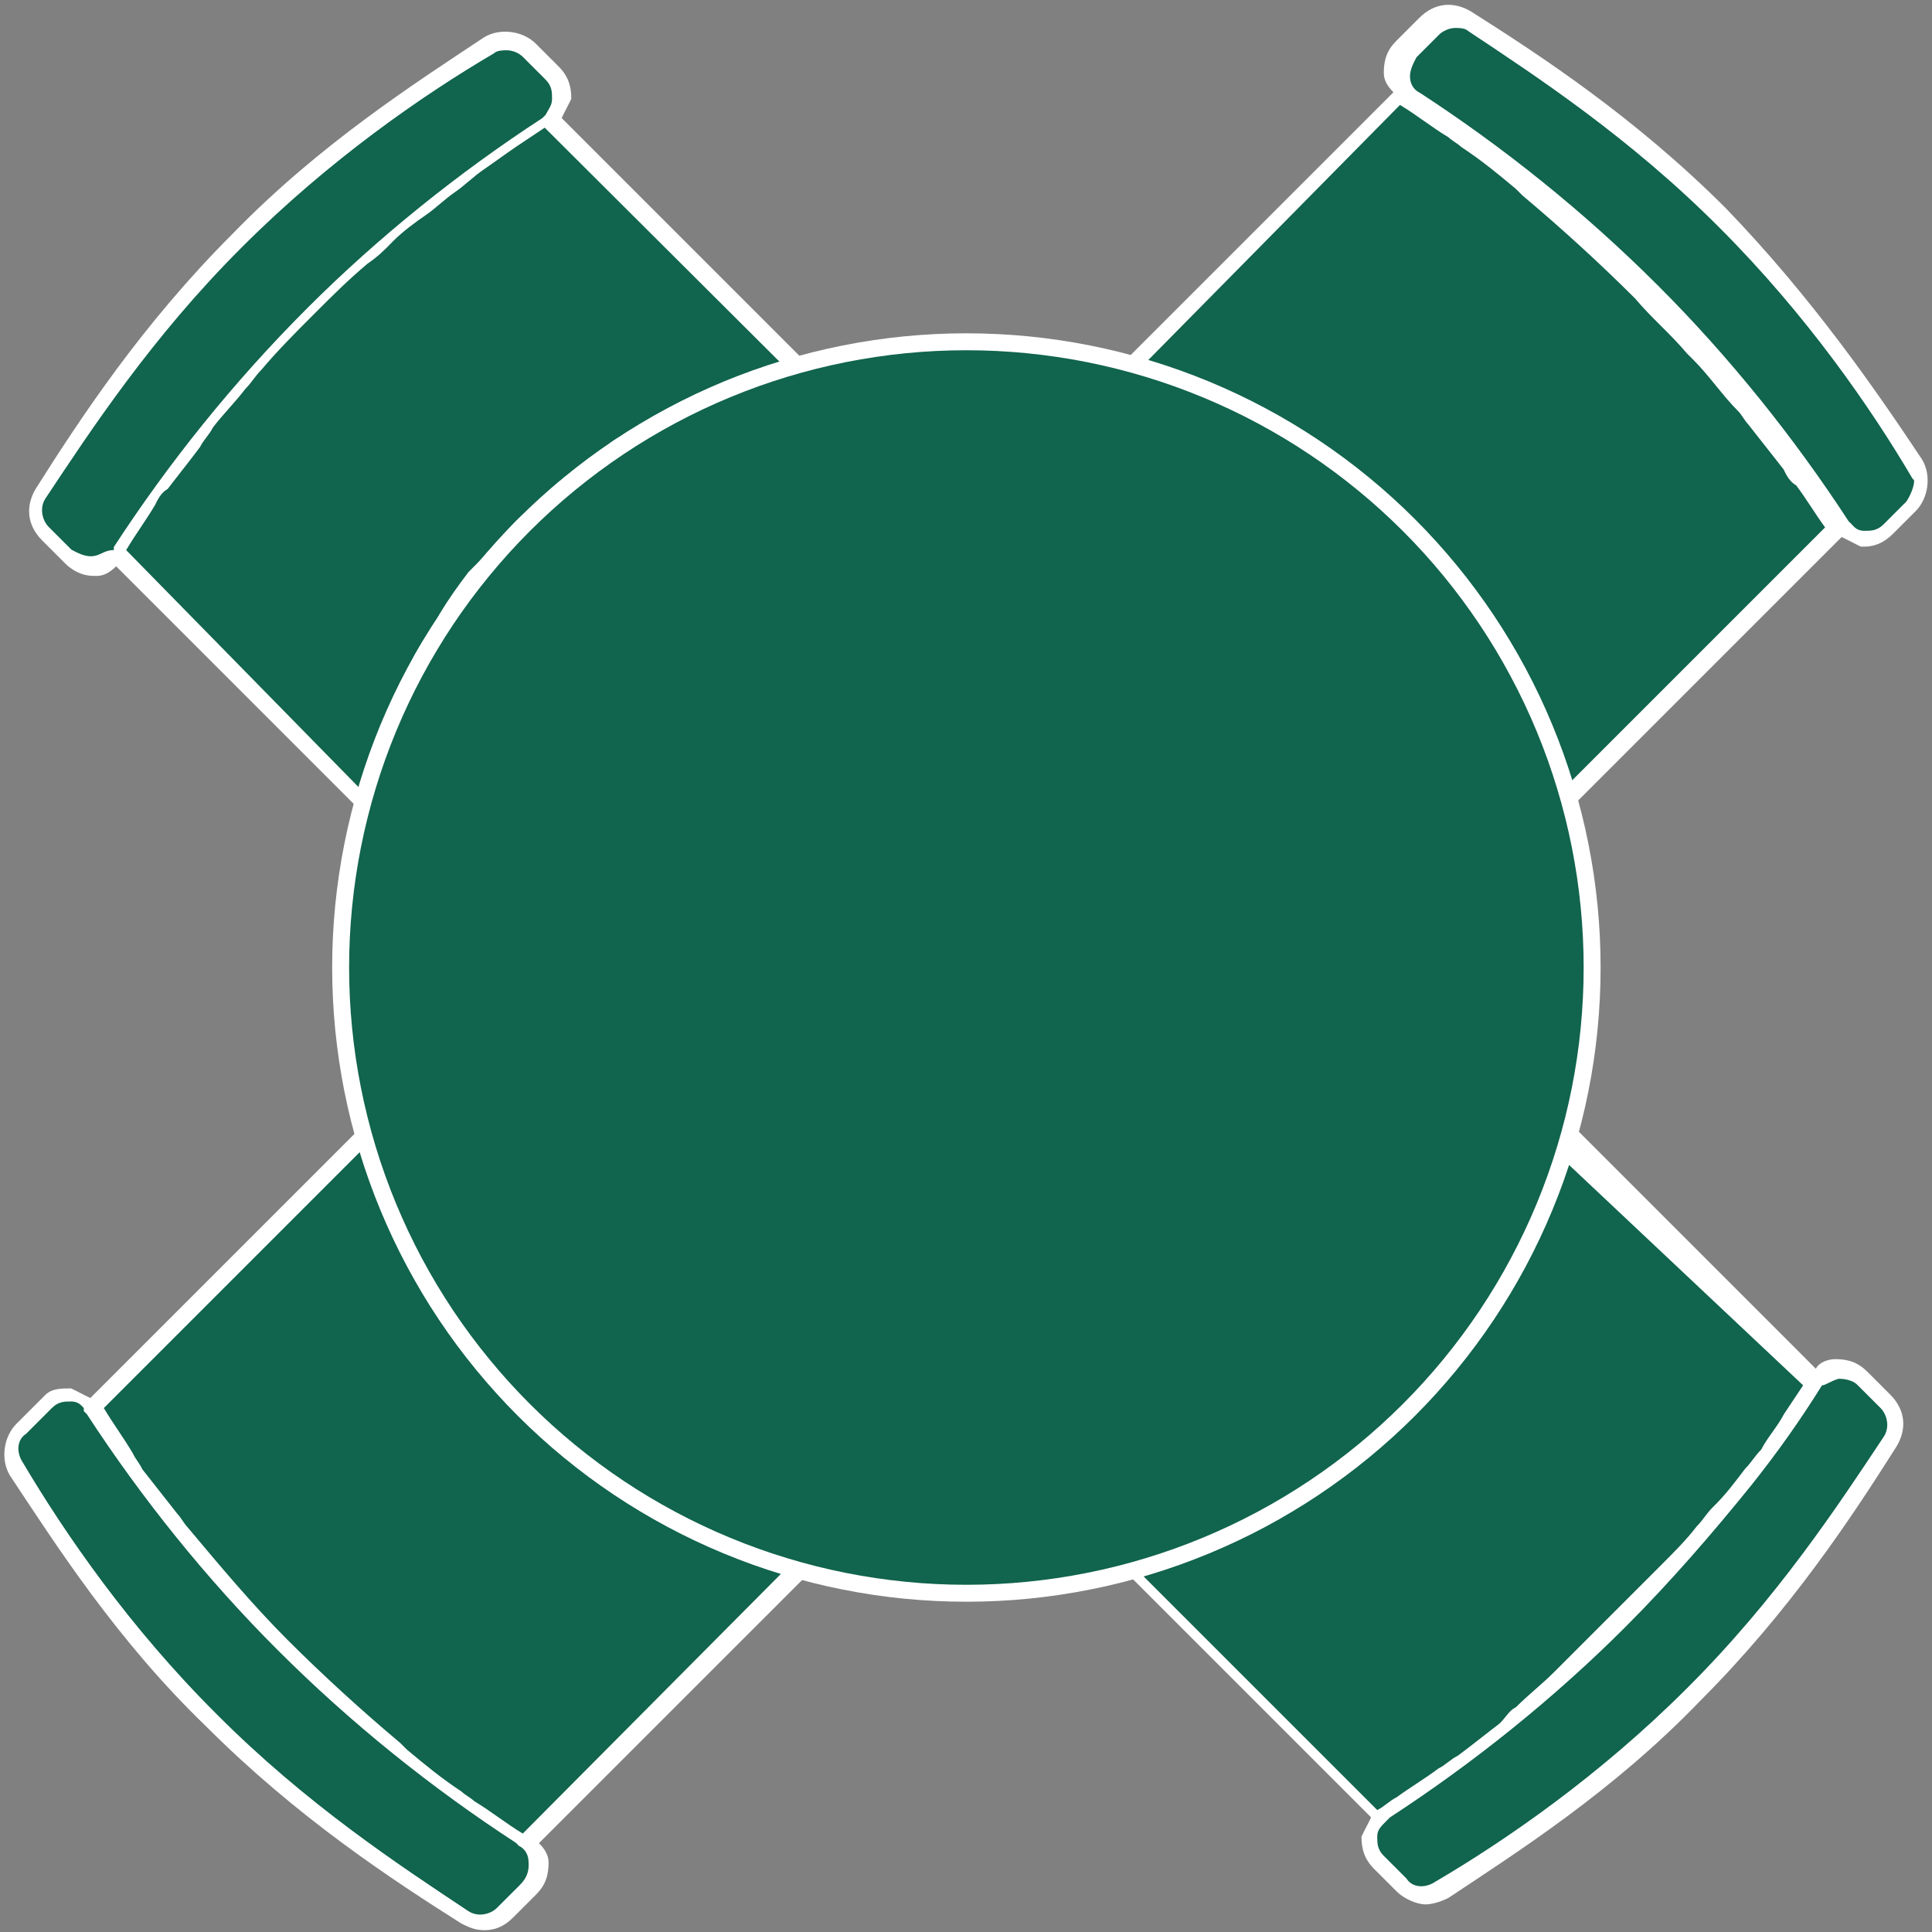 <svg version="1.0" preserveAspectRatio="xMidYMid meet" height="500" viewBox="0 0 375 375" zoomAndPan="magnify" width="500" xmlns:xlink="http://www.w3.org/1999/xlink" xmlns="http://www.w3.org/2000/svg"><rect x="0" y="0" width="375" height="375" fill="#808080" stroke="none"/><defs><clipPath id="98fde616db"><path clip-rule="nonzero" d="M 0 0.34 L 375 0.34 L 375 374.59 L 0 374.59 Z M 0 0.34"></path></clipPath></defs><g clip-path="url(#98fde616db)"><path fill-rule="nonzero" fill-opacity="1" d="M 334.965 40.402 C 317.477 22.914 299.312 10.953 285.488 2.211 C 282.348 0.34 278.609 0.34 275.473 3.48 L 271.062 7.891 C 269.191 9.758 268.594 11.629 268.594 14.168 C 268.594 15.438 269.191 16.633 270.465 17.906 L 218.52 69.852 C 197.891 64.246 176.586 64.246 155.957 69.852 L 109.02 22.914 C 109.617 21.641 110.293 20.445 110.891 19.176 C 110.891 16.711 110.293 14.766 108.422 12.898 L 104.012 8.488 C 101.547 6.02 97.137 5.348 93.996 7.219 C 80.844 15.961 62.082 27.922 45.117 45.41 C 27.625 62.898 15.668 81.062 6.922 94.891 C 5.055 98.027 5.055 101.766 8.195 104.906 L 12.602 109.316 C 13.875 110.586 15.742 111.781 18.211 111.781 L 18.809 111.781 C 20.078 111.781 21.273 111.184 22.543 109.914 L 69.48 156.852 C 63.875 177.48 63.875 198.781 69.48 219.41 L 17.535 271.355 C 16.266 270.758 15.07 270.086 13.801 269.488 C 11.93 269.488 10.062 269.488 8.793 270.758 L 3.188 276.363 C 0.719 278.828 0.047 283.238 1.914 286.379 C 10.66 299.535 22.543 318.293 40.109 335.188 C 57.598 352.676 75.762 364.633 89.586 373.379 C 90.859 373.977 92.055 374.648 93.996 374.648 C 95.941 374.648 97.734 374.051 99.602 372.184 L 104.012 367.773 C 105.883 365.906 106.48 364.035 106.48 361.496 C 106.48 360.223 105.883 359.027 104.609 357.758 L 156.559 305.812 C 166.57 308.277 177.188 310.223 187.875 310.223 C 198.488 310.223 209.176 308.953 219.191 305.812 L 266.129 352.75 C 265.531 354.02 264.859 355.215 264.262 356.488 C 264.262 358.953 264.859 360.898 266.727 362.766 L 271.137 367.176 C 272.406 368.445 274.875 369.641 276.742 369.641 C 278.012 369.641 279.883 369.043 281.152 368.371 C 294.305 359.625 313.066 347.742 329.957 330.18 C 347.449 312.688 359.406 294.527 368.152 280.699 C 370.02 277.559 370.02 273.824 366.883 270.684 L 362.473 266.273 C 360.602 264.406 358.734 263.809 356.191 263.809 C 354.922 263.809 353.055 264.406 352.457 265.676 L 305.52 218.738 C 311.125 198.109 311.125 176.809 305.52 156.18 L 357.465 104.234 C 358.734 104.832 359.93 105.504 361.199 106.102 L 361.797 106.102 C 363.668 106.102 365.535 105.504 367.402 103.633 L 371.812 99.227 C 374.281 96.758 374.953 92.348 373.086 89.211 C 364.34 76.055 351.859 57.891 334.965 40.402 Z M 334.965 40.402" fill="#ffffff"></path></g><path fill-rule="nonzero" fill-opacity="1" d="M 17.609 107.969 C 16.34 107.969 15.145 107.371 13.875 106.699 L 9.465 102.289 C 8.195 101.02 7.594 98.551 8.867 96.684 C 17.609 83.527 29.496 65.367 47.059 47.875 C 63.953 30.984 82.113 18.43 95.867 10.355 C 96.465 9.758 97.734 9.758 98.332 9.758 C 99.602 9.758 100.801 10.355 101.473 11.027 L 105.883 15.438 C 107.152 16.711 107.152 17.906 107.152 19.176 C 107.152 20.445 106.555 21.043 105.883 22.316 L 105.285 22.914 C 88.988 33.527 73.367 46.082 59.617 59.836 C 45.191 74.262 32.711 89.883 22.094 106.176 L 22.094 106.773 C 20.078 106.773 19.48 107.969 17.609 107.969 Z M 17.609 107.969" fill="#11644d"></path><path fill-rule="nonzero" fill-opacity="1" d="M 24.488 106.773 C 26.355 103.633 28.223 101.168 30.094 98.027 C 30.691 96.758 31.363 95.562 32.559 94.891 C 34.43 92.422 36.969 89.285 38.84 86.742 C 39.438 85.473 40.707 84.277 41.305 83.004 C 43.172 80.539 45.715 77.996 47.582 75.531 C 48.852 74.262 49.453 73.066 50.723 71.793 C 53.859 68.059 57.598 64.32 60.738 61.18 L 61.336 60.582 C 64.473 57.445 67.613 54.305 71.352 51.164 C 73.219 49.895 74.488 48.699 76.359 46.754 C 78.227 44.887 80.77 43.02 82.637 41.75 C 84.504 40.477 86.375 38.609 88.242 37.34 C 90.109 36.066 91.98 34.199 93.848 32.93 C 95.715 31.656 98.258 29.789 100.125 28.52 C 101.996 27.25 103.863 26.051 105.73 24.781 L 151.551 70.449 C 150.277 70.449 149.68 71.047 148.41 71.719 C 146.543 72.316 144.672 72.992 142.805 73.59 C 141.535 74.188 139.664 74.859 138.395 75.457 C 136.527 76.055 133.984 77.324 132.117 78.598 C 130.246 79.195 128.379 80.465 127.109 81.062 C 125.238 82.332 123.371 82.93 121.504 84.203 C 120.23 84.801 119.035 85.473 118.363 86.07 C 115.898 87.938 113.355 89.809 110.891 91.676 C 110.293 92.273 109.617 92.945 108.422 93.543 C 105.957 96.012 102.816 98.551 100.277 101.02 C 97.809 103.484 95.27 106.625 92.801 109.164 C 92.203 109.762 91.531 110.438 90.934 111.035 C 89.066 113.5 87.195 116.043 85.328 119.18 C 84.73 120.453 84.059 121.051 83.457 122.32 C 82.188 124.188 80.992 126.059 79.723 128.598 C 79.125 129.867 78.453 131.066 77.852 132.336 C 76.582 134.801 75.387 137.344 74.715 139.809 C 74.117 141.082 73.445 142.277 72.844 144.219 C 72.246 146.09 70.977 148.629 70.379 150.496 C 70.379 151.098 69.781 151.77 69.781 152.965 Z M 24.488 106.773" fill="#11644d"></path><path fill-rule="nonzero" fill-opacity="1" d="M 100.875 365.906 L 96.465 370.312 C 95.195 371.586 92.727 372.184 90.859 370.914 C 77.703 362.168 59.543 350.285 42.051 332.719 C 25.086 315.828 12.602 297.664 4.457 283.914 C 3.188 282.043 3.188 279.504 5.055 278.309 L 10.062 273.301 C 11.332 272.027 12.527 272.027 13.801 272.027 C 15.07 272.027 15.668 272.625 16.266 273.301 L 16.266 273.898 L 16.863 274.496 C 27.477 290.789 40.035 306.41 53.785 320.164 C 68.211 334.586 83.832 347.07 100.125 357.684 L 100.723 358.281 C 101.996 358.879 102.594 360.148 102.594 361.422 C 102.742 363.363 102.145 364.633 100.875 365.906 Z M 100.875 365.906" fill="#11644d"></path><path fill-rule="nonzero" fill-opacity="1" d="M 101.473 355.891 C 98.332 354.02 95.195 351.48 92.055 349.609 C 91.457 349.012 90.188 348.34 89.586 347.742 C 85.852 345.277 82.711 342.734 78.973 339.594 C 78.375 338.996 78.375 338.996 77.703 338.324 C 70.23 332.047 62.68 325.172 55.805 318.293 C 48.93 311.418 42.648 303.867 36.371 296.395 C 35.773 295.797 35.102 294.527 34.504 293.93 C 32.035 290.789 30.094 288.324 27.625 285.184 C 27.027 283.914 26.355 283.316 25.758 282.043 C 23.891 278.906 22.02 276.438 20.152 273.301 L 70.828 222.625 C 70.828 223.223 71.426 224.492 71.426 225.09 C 72.023 226.961 72.695 229.5 73.891 231.367 C 74.488 232.641 75.164 234.508 75.762 235.777 C 77.031 238.246 77.629 240.188 78.898 242.656 C 79.496 243.926 80.172 245.793 81.367 247.066 C 82.637 248.934 83.832 250.801 84.504 252.672 C 85.102 253.941 85.777 254.539 86.375 255.809 C 88.242 258.277 90.109 261.414 91.98 263.957 C 92.578 264.555 93.25 265.227 93.848 265.824 C 96.316 268.293 98.855 271.43 101.324 273.973 C 103.789 276.438 106.328 278.98 109.469 281.445 C 110.066 282.043 110.738 282.715 111.938 283.316 C 114.402 285.184 116.945 287.051 119.41 288.922 C 120.68 289.52 121.875 290.191 122.551 290.789 C 124.418 292.059 126.285 293.254 128.156 293.93 C 130.023 294.527 131.293 295.797 133.164 296.395 C 135.031 297.664 137.57 298.262 140.039 299.535 C 141.309 300.133 143.18 300.805 144.449 301.402 C 146.316 302 148.188 302.672 150.727 303.27 C 151.324 303.27 152.594 303.867 153.191 303.867 Z M 101.473 355.891" fill="#11644d"></path><path fill-rule="nonzero" fill-opacity="1" d="M 356.867 267.617 C 358.734 267.617 360.004 268.215 360.602 268.891 L 365.012 273.301 C 366.281 274.57 366.883 277.035 365.609 278.906 C 356.867 292.059 344.98 310.223 327.418 327.711 C 310.527 344.602 292.363 357.16 278.609 365.23 C 276.742 366.504 274.199 366.504 273.004 364.633 L 268.594 360.223 C 267.324 358.953 267.324 357.758 267.324 356.488 C 267.324 355.215 267.922 354.617 269.191 353.348 L 269.793 352.75 C 286.086 342.137 301.707 329.578 315.457 315.828 C 324.203 307.082 332.352 297.664 339.898 288.324 C 344.906 282.043 349.316 275.84 353.652 268.891 C 354.324 268.891 354.996 268.215 356.867 267.617 Z M 356.867 267.617" fill="#11644d"></path><path fill-rule="nonzero" fill-opacity="1" d="M 349.988 268.891 C 348.719 270.758 347.523 272.625 346.254 274.496 C 344.98 276.961 343.113 278.906 341.844 281.371 C 340.57 282.641 339.973 283.836 338.703 285.109 C 336.836 287.574 334.965 290.117 332.426 292.582 C 331.156 293.852 330.555 295.051 329.285 296.32 C 327.418 298.785 324.875 301.328 322.41 303.793 C 321.812 304.391 321.812 304.391 321.141 305.066 C 318 308.203 314.859 311.344 311.723 314.48 C 308.582 317.621 305.441 320.762 302.305 323.898 L 301.707 324.496 C 299.238 326.965 296.699 328.906 294.23 331.375 C 292.961 331.973 292.363 333.242 291.094 334.512 C 288.625 336.383 285.488 338.922 282.945 340.793 C 281.676 341.391 280.48 342.66 279.207 343.258 C 276.742 345.125 273.602 346.996 271.062 348.863 C 269.793 349.461 268.594 350.73 267.324 351.328 L 221.656 305.664 C 222.926 305.664 223.527 305.066 224.125 304.391 C 225.992 303.793 227.859 303.121 229.73 302.523 C 231 301.926 232.867 301.254 234.141 300.656 C 236.008 300.059 238.547 298.785 240.418 297.516 C 242.285 296.918 244.156 295.648 245.426 295.051 C 247.293 293.777 249.164 293.18 251.031 291.91 C 252.301 291.312 253.496 290.641 254.77 289.445 C 257.234 287.574 259.777 285.707 262.242 283.836 C 262.84 283.238 263.512 282.566 264.707 281.969 C 267.176 279.504 270.312 277.559 272.855 275.094 C 275.32 272.625 277.863 270.086 279.73 266.945 C 280.328 266.348 281.004 265.676 281.602 264.48 C 283.469 262.012 285.336 259.473 287.207 257.004 C 287.805 255.734 288.477 254.539 289.074 253.867 C 290.344 251.996 291.539 250.129 292.215 248.262 C 292.812 246.391 294.082 245.121 294.68 243.254 C 295.949 241.383 296.547 238.844 297.82 236.973 C 298.418 235.703 299.09 233.836 299.688 232.566 C 300.285 230.695 300.957 228.828 301.555 226.961 C 301.555 226.359 302.156 225.09 302.828 224.492 Z M 349.988 268.891" fill="#11644d"></path><path fill-rule="nonzero" fill-opacity="1" d="M 303.051 149.977 C 302.453 148.105 301.781 146.238 301.184 144.367 C 300.586 142.5 299.914 141.23 299.312 139.961 C 298.715 138.09 297.445 136.223 296.848 134.355 C 296.25 132.484 294.98 130.617 293.707 128.746 C 292.438 126.879 291.84 125.012 290.57 123.738 C 289.973 122.469 289.297 121.273 288.102 120.004 C 286.234 117.535 284.367 114.996 282.496 112.527 C 281.898 111.93 281.227 110.66 280.629 110.062 C 278.164 107.598 276.219 105.055 273.754 102.59 C 273.754 102.59 273.754 102.59 273.754 101.988 C 273.754 101.988 273.754 101.988 273.156 101.988 C 270.688 99.523 268.148 97.582 265.68 95.113 C 265.082 94.516 263.812 93.844 263.215 93.246 C 260.746 91.375 258.207 89.508 255.738 87.641 C 254.469 87.043 253.273 86.367 252.004 85.172 C 250.133 83.902 248.863 83.305 246.996 82.035 C 245.125 80.762 243.258 80.164 240.715 78.895 C 238.848 78.297 236.98 77.027 235.109 76.43 C 233.242 75.832 231.973 75.156 230.102 74.559 C 228.234 73.961 226.965 73.289 225.094 72.691 C 223.824 72.094 222.629 72.094 221.359 71.422 L 271.734 20.371 C 274.875 22.242 278.012 24.781 281.152 26.648 C 281.75 27.25 283.02 27.922 283.617 28.52 C 287.355 30.984 290.496 33.527 294.23 36.664 C 294.828 37.262 294.828 37.262 295.504 37.938 C 302.977 44.215 310.527 51.09 317.402 57.969 C 320.539 61.703 324.277 64.844 327.418 68.582 C 328.016 69.18 328.016 69.18 328.688 69.852 C 331.828 72.992 334.293 76.727 337.434 79.867 C 338.031 80.465 338.703 81.734 339.301 82.332 C 341.77 85.473 343.711 87.938 346.176 91.078 C 346.777 92.348 347.449 93.543 348.645 94.219 C 350.512 96.684 352.383 99.824 354.25 102.363 L 303.574 153.039 C 304.32 151.844 303.648 151.172 303.051 149.977 Z M 303.051 149.977" fill="#11644d"></path><path fill-rule="nonzero" fill-opacity="1" d="M 370.02 97.355 L 365.609 101.766 C 364.34 103.035 363.145 103.035 361.875 103.035 C 360.602 103.035 360.004 102.438 359.406 101.766 L 358.809 101.168 C 348.195 84.875 335.641 69.254 321.887 55.5 C 307.461 41.074 291.84 28.594 275.547 17.98 C 274.277 17.383 273.676 16.113 273.676 14.84 C 273.676 13.57 274.277 12.375 274.949 11.105 L 279.359 6.695 C 279.957 6.098 281.227 5.422 282.496 5.422 C 283.094 5.422 284.367 5.422 284.965 6.02 C 298.117 14.766 316.281 26.648 333.77 44.215 C 350.66 61.105 363.219 79.27 371.289 93.02 C 371.891 92.945 371.289 95.488 370.02 97.355 Z M 370.02 97.355" fill="#11644d"></path><path fill-rule="nonzero" fill-opacity="1" d="M 310.676 187.793 C 310.676 189.809 310.625 191.82 310.527 193.836 C 310.43 195.848 310.281 197.855 310.082 199.859 C 309.887 201.863 309.637 203.863 309.344 205.855 C 309.047 207.848 308.703 209.832 308.309 211.809 C 307.918 213.785 307.477 215.75 306.984 217.703 C 306.496 219.66 305.961 221.602 305.375 223.527 C 304.789 225.457 304.156 227.367 303.48 229.266 C 302.801 231.164 302.074 233.043 301.305 234.902 C 300.535 236.766 299.719 238.605 298.855 240.426 C 297.996 242.246 297.09 244.047 296.141 245.824 C 295.191 247.602 294.195 249.352 293.16 251.082 C 292.125 252.809 291.047 254.512 289.93 256.184 C 288.809 257.859 287.648 259.508 286.449 261.125 C 285.25 262.742 284.012 264.332 282.734 265.887 C 281.453 267.445 280.141 268.969 278.785 270.465 C 277.434 271.957 276.043 273.414 274.621 274.84 C 273.195 276.266 271.738 277.652 270.242 279.004 C 268.75 280.359 267.227 281.676 265.668 282.953 C 264.113 284.23 262.523 285.469 260.906 286.668 C 259.289 287.871 257.641 289.027 255.965 290.148 C 254.289 291.266 252.59 292.344 250.859 293.379 C 249.133 294.418 247.379 295.41 245.605 296.359 C 243.828 297.309 242.027 298.215 240.207 299.074 C 238.387 299.938 236.543 300.754 234.684 301.523 C 232.82 302.293 230.941 303.02 229.047 303.699 C 227.148 304.379 225.238 305.008 223.309 305.594 C 221.383 306.18 219.441 306.715 217.484 307.207 C 215.531 307.695 213.566 308.137 211.59 308.527 C 209.613 308.922 207.629 309.266 205.637 309.562 C 203.645 309.859 201.645 310.105 199.641 310.301 C 197.637 310.5 195.629 310.648 193.613 310.746 C 191.602 310.844 189.59 310.895 187.574 310.895 C 185.559 310.895 183.547 310.844 181.535 310.746 C 179.523 310.648 177.516 310.5 175.508 310.301 C 173.504 310.105 171.504 309.859 169.512 309.562 C 167.52 309.266 165.535 308.922 163.559 308.527 C 161.582 308.137 159.617 307.695 157.664 307.207 C 155.711 306.715 153.77 306.18 151.84 305.594 C 149.914 305.008 148 304.379 146.102 303.699 C 144.207 303.02 142.328 302.297 140.465 301.523 C 138.605 300.754 136.766 299.938 134.941 299.074 C 133.121 298.215 131.324 297.309 129.547 296.359 C 127.77 295.41 126.016 294.418 124.289 293.379 C 122.559 292.344 120.859 291.266 119.184 290.148 C 117.508 289.027 115.863 287.871 114.242 286.668 C 112.625 285.469 111.039 284.23 109.48 282.953 C 107.922 281.676 106.398 280.359 104.906 279.004 C 103.414 277.652 101.953 276.266 100.531 274.84 C 99.105 273.414 97.715 271.957 96.363 270.465 C 95.012 268.969 93.695 267.445 92.418 265.887 C 91.141 264.332 89.898 262.742 88.699 261.125 C 87.5 259.508 86.34 257.859 85.219 256.184 C 84.102 254.512 83.023 252.809 81.988 251.082 C 80.953 249.352 79.961 247.602 79.012 245.824 C 78.059 244.047 77.156 242.246 76.293 240.426 C 75.434 238.605 74.617 236.766 73.844 234.902 C 73.074 233.043 72.348 231.164 71.672 229.266 C 70.992 227.367 70.359 225.457 69.773 223.527 C 69.191 221.602 68.652 219.66 68.164 217.703 C 67.676 215.75 67.234 213.785 66.84 211.809 C 66.445 209.832 66.102 207.848 65.809 205.855 C 65.512 203.863 65.266 201.863 65.066 199.859 C 64.871 197.855 64.723 195.848 64.621 193.836 C 64.523 191.82 64.473 189.809 64.473 187.793 C 64.473 185.781 64.523 183.766 64.621 181.754 C 64.723 179.742 64.871 177.734 65.066 175.727 C 65.266 173.723 65.512 171.723 65.809 169.73 C 66.102 167.738 66.445 165.754 66.84 163.777 C 67.234 161.801 67.676 159.836 68.164 157.883 C 68.652 155.93 69.191 153.988 69.773 152.059 C 70.359 150.133 70.992 148.219 71.672 146.324 C 72.348 144.426 73.074 142.547 73.844 140.688 C 74.617 138.824 75.434 136.984 76.293 135.16 C 77.156 133.34 78.059 131.543 79.012 129.766 C 79.961 127.988 80.953 126.234 81.988 124.508 C 83.023 122.781 84.102 121.078 85.219 119.402 C 86.34 117.727 87.5 116.082 88.699 114.465 C 89.898 112.844 91.141 111.258 92.418 109.699 C 93.695 108.145 95.012 106.617 96.363 105.125 C 97.715 103.633 99.105 102.172 100.531 100.75 C 101.953 99.324 103.414 97.938 104.906 96.582 C 106.398 95.23 107.922 93.914 109.48 92.637 C 111.039 91.359 112.625 90.121 114.242 88.918 C 115.863 87.719 117.508 86.559 119.184 85.441 C 120.859 84.32 122.559 83.242 124.289 82.207 C 126.016 81.172 127.77 80.18 129.547 79.23 C 131.324 78.281 133.121 77.375 134.941 76.512 C 136.766 75.652 138.605 74.836 140.465 74.062 C 142.328 73.293 144.207 72.57 146.102 71.891 C 148 71.211 149.914 70.578 151.84 69.996 C 153.77 69.41 155.711 68.871 157.664 68.383 C 159.617 67.895 161.582 67.453 163.559 67.059 C 165.535 66.668 167.52 66.32 169.512 66.027 C 171.504 65.73 173.504 65.484 175.508 65.285 C 177.516 65.09 179.523 64.941 181.535 64.844 C 183.547 64.742 185.559 64.695 187.574 64.695 C 189.59 64.695 191.602 64.742 193.613 64.844 C 195.629 64.941 197.637 65.09 199.641 65.285 C 201.645 65.484 203.645 65.73 205.637 66.027 C 207.629 66.32 209.613 66.668 211.59 67.059 C 213.566 67.453 215.531 67.895 217.484 68.383 C 219.441 68.871 221.383 69.41 223.309 69.996 C 225.238 70.578 227.148 71.211 229.047 71.891 C 230.941 72.57 232.82 73.293 234.684 74.062 C 236.543 74.836 238.387 75.652 240.207 76.512 C 242.027 77.375 243.828 78.281 245.605 79.23 C 247.379 80.18 249.133 81.172 250.859 82.207 C 252.59 83.242 254.289 84.32 255.965 85.441 C 257.641 86.559 259.289 87.719 260.906 88.918 C 262.523 90.121 264.113 91.359 265.668 92.637 C 267.227 93.914 268.75 95.23 270.242 96.582 C 271.738 97.938 273.195 99.324 274.621 100.75 C 276.043 102.172 277.434 103.633 278.785 105.125 C 280.141 106.617 281.453 108.145 282.734 109.699 C 284.012 111.258 285.25 112.844 286.449 114.465 C 287.648 116.082 288.809 117.727 289.93 119.402 C 291.047 121.078 292.125 122.781 293.16 124.508 C 294.195 126.234 295.191 127.988 296.141 129.766 C 297.09 131.543 297.996 133.34 298.855 135.16 C 299.719 136.984 300.535 138.824 301.305 140.688 C 302.074 142.547 302.801 144.426 303.48 146.324 C 304.156 148.219 304.789 150.133 305.375 152.059 C 305.961 153.988 306.496 155.93 306.984 157.883 C 307.477 159.836 307.918 161.801 308.309 163.777 C 308.703 165.754 309.047 167.738 309.344 169.73 C 309.637 171.723 309.887 173.723 310.082 175.727 C 310.281 177.734 310.43 179.742 310.527 181.754 C 310.625 183.766 310.676 185.781 310.676 187.793 Z M 310.676 187.793" fill="#ffffff"></path><path fill-rule="nonzero" fill-opacity="1" d="M 307.387 187.793 C 307.387 189.754 307.34 191.715 307.242 193.672 C 307.145 195.633 307 197.586 306.809 199.539 C 306.617 201.488 306.379 203.434 306.09 205.375 C 305.801 207.312 305.465 209.246 305.086 211.168 C 304.703 213.09 304.273 215.004 303.797 216.906 C 303.32 218.809 302.797 220.695 302.227 222.574 C 301.656 224.449 301.043 226.312 300.383 228.156 C 299.723 230.004 299.016 231.832 298.266 233.645 C 297.516 235.457 296.723 237.246 295.883 239.02 C 295.043 240.793 294.164 242.543 293.238 244.273 C 292.316 246.004 291.348 247.707 290.34 249.391 C 289.332 251.07 288.285 252.727 287.195 254.359 C 286.105 255.988 284.977 257.59 283.809 259.164 C 282.641 260.742 281.434 262.285 280.191 263.801 C 278.945 265.316 277.668 266.801 276.348 268.254 C 275.031 269.707 273.68 271.129 272.293 272.516 C 270.906 273.898 269.488 275.25 268.035 276.57 C 266.582 277.887 265.098 279.164 263.582 280.41 C 262.066 281.652 260.52 282.859 258.945 284.027 C 257.371 285.195 255.77 286.324 254.137 287.414 C 252.508 288.504 250.852 289.551 249.172 290.559 C 247.488 291.566 245.781 292.535 244.055 293.457 C 242.324 294.383 240.574 295.266 238.801 296.102 C 237.027 296.941 235.234 297.734 233.426 298.484 C 231.613 299.234 229.785 299.941 227.938 300.602 C 226.094 301.262 224.23 301.879 222.355 302.445 C 220.477 303.016 218.59 303.539 216.688 304.016 C 214.785 304.492 212.871 304.922 210.949 305.305 C 209.027 305.688 207.094 306.02 205.156 306.309 C 203.215 306.598 201.27 306.836 199.316 307.027 C 197.367 307.223 195.41 307.367 193.453 307.461 C 191.496 307.559 189.535 307.605 187.574 307.605 C 185.613 307.605 183.656 307.559 181.695 307.461 C 179.738 307.367 177.781 307.223 175.832 307.027 C 173.879 306.836 171.934 306.598 169.996 306.309 C 168.055 306.02 166.125 305.688 164.199 305.305 C 162.277 304.922 160.363 304.492 158.461 304.016 C 156.562 303.539 154.672 303.016 152.797 302.445 C 150.918 301.879 149.059 301.262 147.211 300.602 C 145.363 299.941 143.535 299.234 141.727 298.484 C 139.914 297.734 138.121 296.941 136.348 296.102 C 134.574 295.266 132.824 294.383 131.098 293.457 C 129.367 292.535 127.66 291.566 125.98 290.559 C 124.297 289.551 122.641 288.504 121.012 287.414 C 119.379 286.324 117.777 285.195 116.203 284.027 C 114.629 282.859 113.082 281.652 111.566 280.41 C 110.051 279.164 108.566 277.887 107.113 276.57 C 105.66 275.25 104.242 273.898 102.855 272.516 C 101.469 271.129 100.117 269.707 98.801 268.254 C 97.484 266.801 96.203 265.316 94.961 263.801 C 93.715 262.285 92.508 260.742 91.34 259.164 C 90.172 257.59 89.043 255.988 87.953 254.359 C 86.867 252.727 85.816 251.07 84.809 249.391 C 83.801 247.707 82.836 246.004 81.91 244.273 C 80.984 242.543 80.105 240.793 79.266 239.02 C 78.43 237.246 77.633 235.457 76.883 233.645 C 76.133 231.832 75.426 230.004 74.766 228.156 C 74.105 226.312 73.492 224.449 72.922 222.574 C 72.352 220.695 71.832 218.809 71.355 216.906 C 70.879 215.004 70.449 213.09 70.066 211.168 C 69.684 209.246 69.348 207.312 69.059 205.375 C 68.773 203.434 68.531 201.488 68.34 199.539 C 68.148 197.586 68.004 195.633 67.906 193.672 C 67.812 191.715 67.762 189.754 67.762 187.793 C 67.762 185.832 67.812 183.875 67.906 181.914 C 68.004 179.957 68.148 178.004 68.34 176.051 C 68.531 174.098 68.773 172.152 69.059 170.215 C 69.348 168.273 69.684 166.344 70.066 164.422 C 70.449 162.496 70.879 160.586 71.355 158.684 C 71.832 156.781 72.352 154.891 72.922 153.016 C 73.492 151.137 74.105 149.277 74.766 147.43 C 75.426 145.586 76.133 143.754 76.883 141.945 C 77.633 140.133 78.43 138.34 79.266 136.566 C 80.105 134.797 80.984 133.043 81.91 131.316 C 82.836 129.586 83.801 127.879 84.809 126.199 C 85.816 124.516 86.867 122.859 87.953 121.23 C 89.043 119.602 90.172 117.996 91.34 116.422 C 92.508 114.848 93.715 113.301 94.961 111.785 C 96.203 110.27 97.484 108.785 98.801 107.332 C 100.117 105.879 101.469 104.461 102.855 103.074 C 104.242 101.688 105.66 100.336 107.113 99.02 C 108.566 97.703 110.051 96.422 111.566 95.18 C 113.082 93.934 114.629 92.73 116.203 91.562 C 117.777 90.391 119.379 89.266 121.012 88.176 C 122.641 87.086 124.297 86.035 125.98 85.027 C 127.66 84.02 129.367 83.055 131.098 82.129 C 132.824 81.207 134.574 80.324 136.348 79.484 C 138.121 78.648 139.914 77.852 141.727 77.102 C 143.535 76.352 145.363 75.648 147.211 74.984 C 149.059 74.324 150.918 73.711 152.797 73.141 C 154.672 72.574 156.562 72.051 158.461 71.574 C 160.363 71.098 162.277 70.668 164.199 70.285 C 166.125 69.902 168.055 69.566 169.996 69.281 C 171.934 68.992 173.879 68.75 175.832 68.559 C 177.781 68.367 179.738 68.223 181.695 68.125 C 183.656 68.031 185.613 67.984 187.574 67.984 C 189.535 67.984 191.496 68.031 193.453 68.125 C 195.41 68.223 197.367 68.367 199.316 68.559 C 201.27 68.75 203.215 68.992 205.156 69.281 C 207.094 69.566 209.027 69.902 210.949 70.285 C 212.871 70.668 214.785 71.098 216.688 71.574 C 218.59 72.051 220.477 72.574 222.355 73.141 C 224.23 73.711 226.094 74.324 227.938 74.984 C 229.785 75.648 231.613 76.352 233.426 77.102 C 235.234 77.852 237.027 78.648 238.801 79.484 C 240.574 80.324 242.324 81.207 244.055 82.129 C 245.781 83.055 247.488 84.02 249.172 85.027 C 250.852 86.035 252.508 87.086 254.137 88.176 C 255.77 89.266 257.371 90.391 258.945 91.562 C 260.52 92.73 262.066 93.934 263.582 95.18 C 265.098 96.422 266.582 97.703 268.035 99.02 C 269.488 100.336 270.906 101.688 272.293 103.074 C 273.68 104.461 275.031 105.879 276.348 107.332 C 277.668 108.785 278.945 110.27 280.191 111.785 C 281.434 113.301 282.641 114.848 283.809 116.422 C 284.977 117.996 286.105 119.602 287.195 121.23 C 288.285 122.859 289.332 124.516 290.34 126.199 C 291.348 127.879 292.316 129.586 293.238 131.316 C 294.164 133.043 295.043 134.797 295.883 136.566 C 296.723 138.34 297.516 140.133 298.266 141.945 C 299.016 143.754 299.723 145.586 300.383 147.43 C 301.043 149.277 301.656 151.137 302.227 153.016 C 302.797 154.891 303.32 156.781 303.797 158.684 C 304.273 160.586 304.703 162.496 305.086 164.422 C 305.465 166.344 305.801 168.273 306.09 170.215 C 306.379 172.152 306.617 174.098 306.809 176.051 C 307 178.004 307.145 179.957 307.242 181.914 C 307.34 183.875 307.387 185.832 307.387 187.793 Z M 307.387 187.793" fill="#11644d"></path></svg>